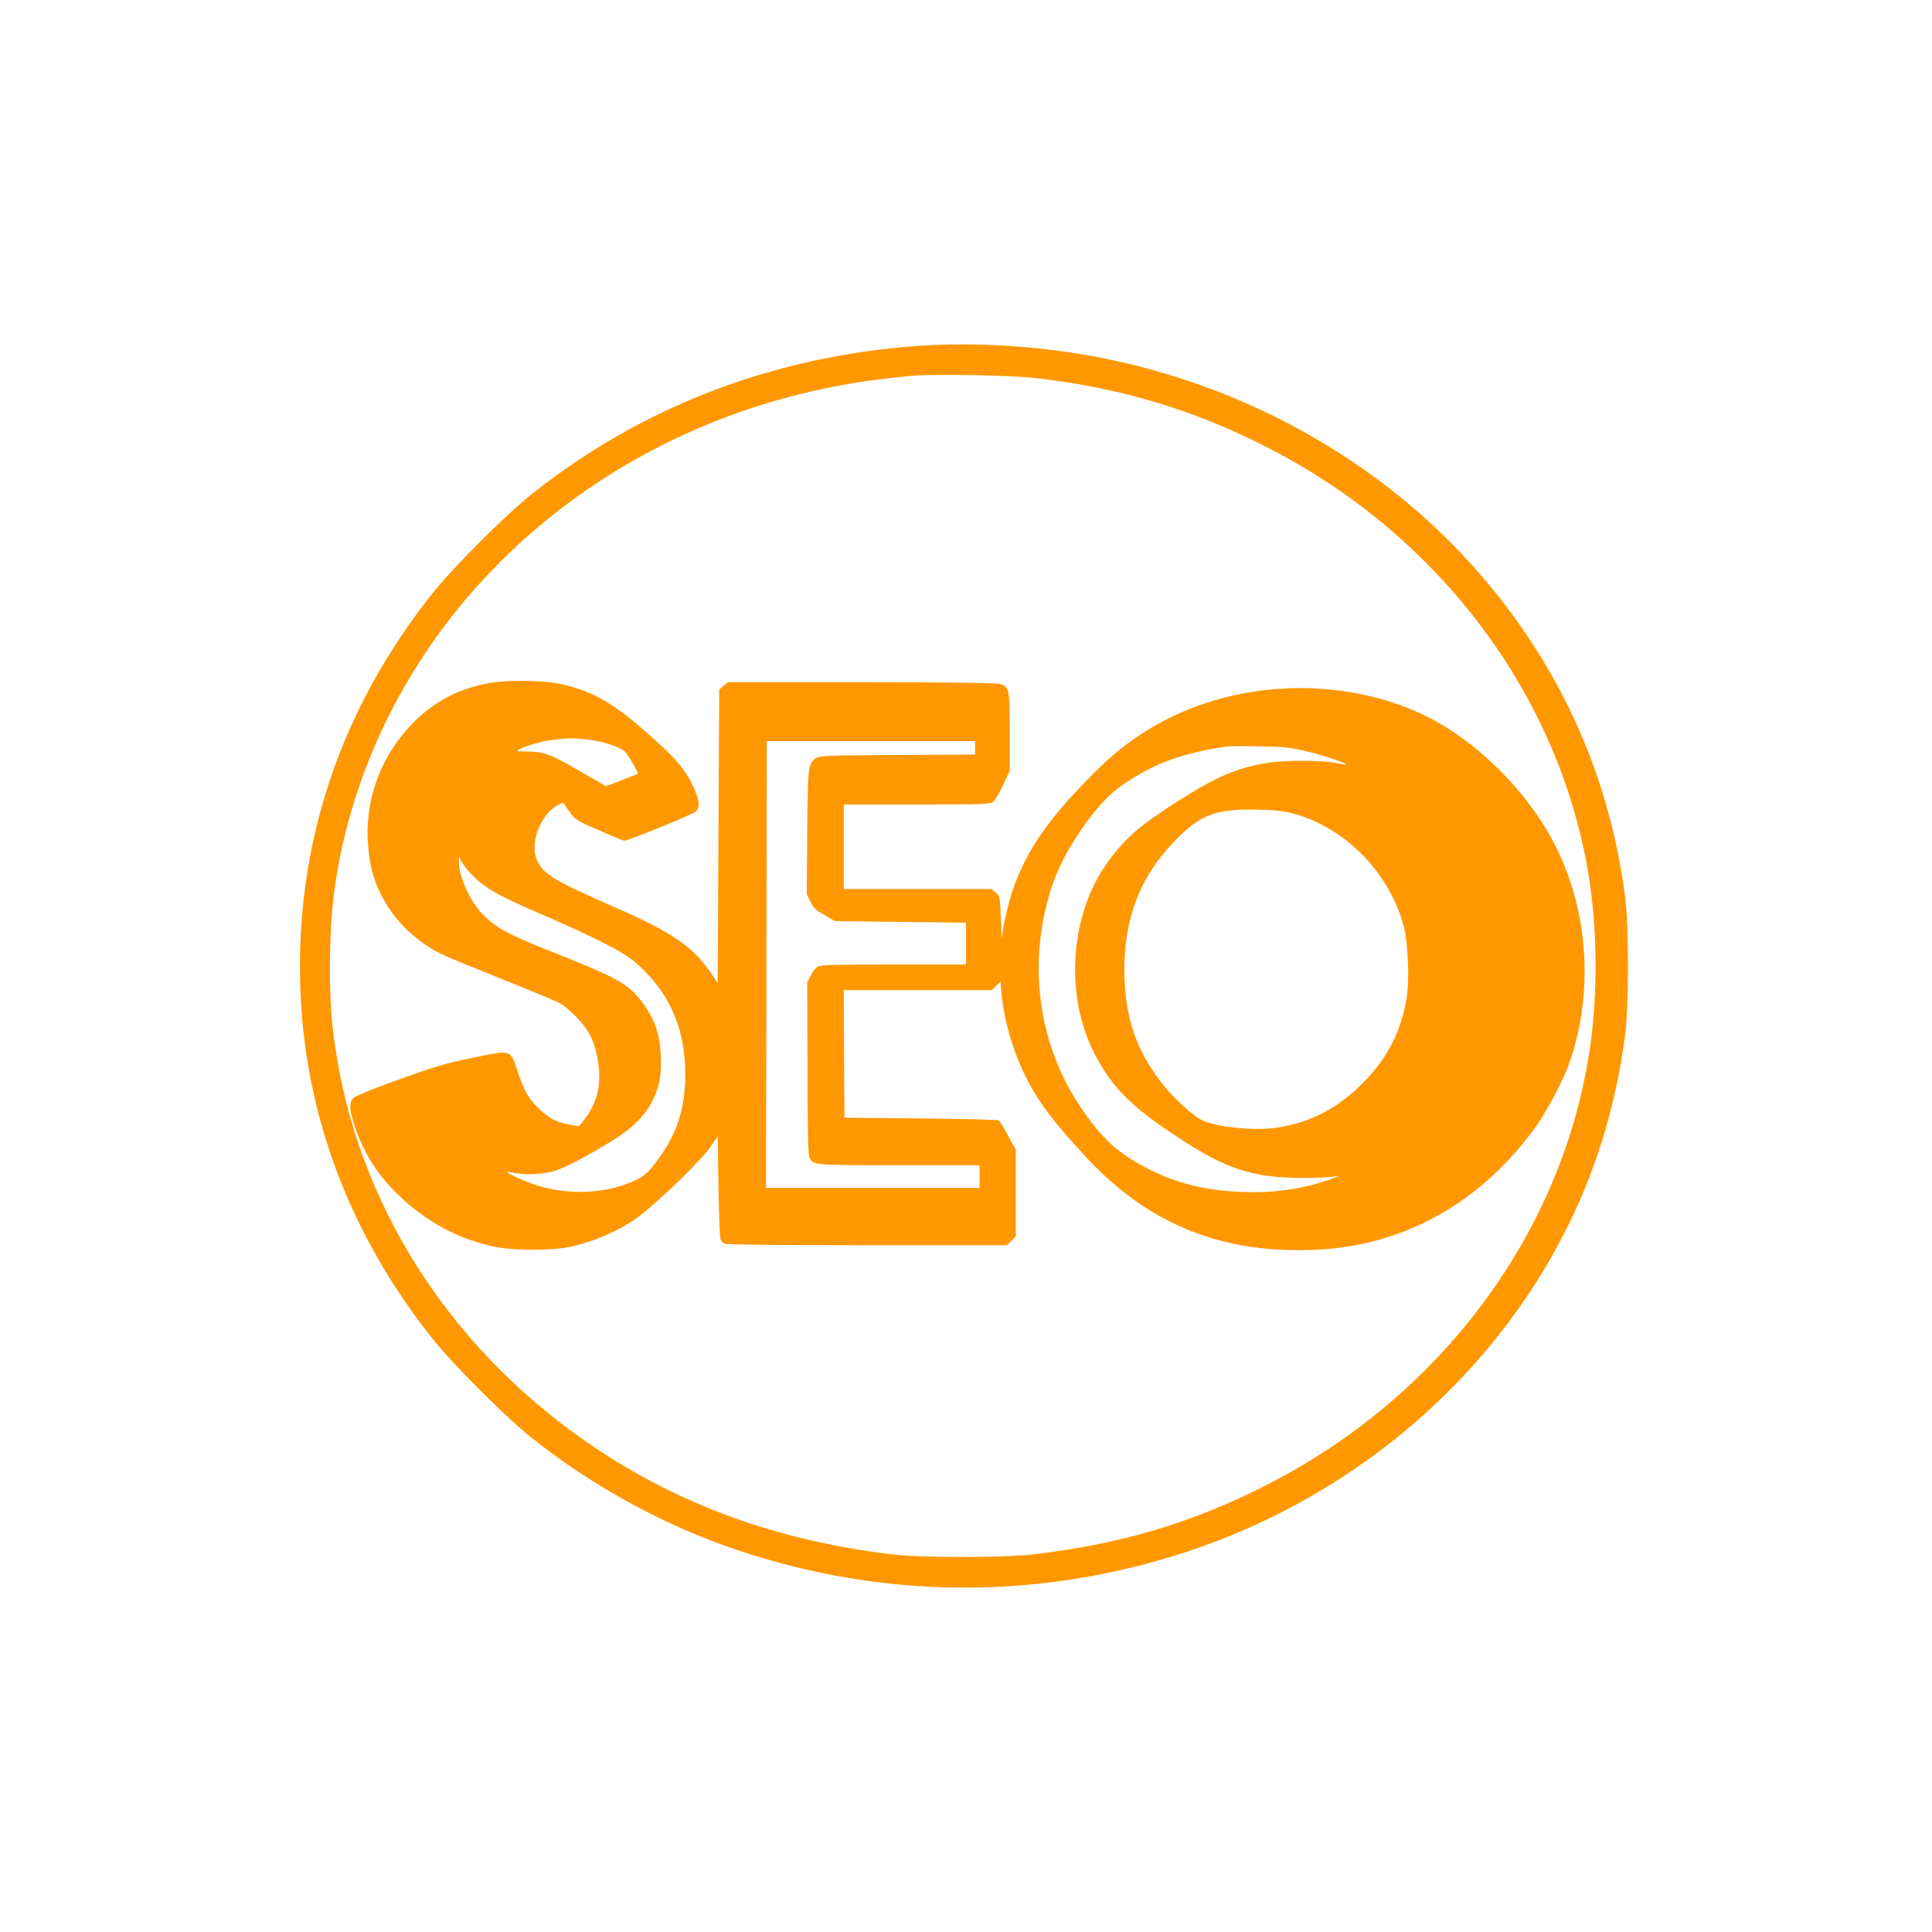 <?xml version="1.0" standalone="no"?>
<!DOCTYPE svg PUBLIC "-//W3C//DTD SVG 20010904//EN"
 "http://www.w3.org/TR/2001/REC-SVG-20010904/DTD/svg10.dtd">
<svg version="1.0" xmlns="http://www.w3.org/2000/svg"
 width="1280pt" height="1280pt" viewBox="0 0 1280 1280"
 preserveAspectRatio="xMidYMid meet">
<g transform="translate(0,1280) scale(0.1,-0.1)"
fill="#ff9800" stroke="none">
<path d="M6090 10509 c-963 -67 -1841 -404 -2570 -985 -175 -140 -516 -481
-654 -654 -618 -777 -916 -1678 -875 -2648 35 -830 334 -1612 875 -2292 138
-173 479 -514 654 -654 411 -328 898 -592 1390 -754 933 -308 1909 -320 2845
-37 1237 375 2245 1263 2729 2402 139 328 235 687 283 1058 25 199 25 711 0
910 -104 812 -435 1542 -982 2165 -699 795 -1714 1324 -2804 1460 -302 38
-618 48 -891 29z m775 -214 c573 -67 1055 -213 1550 -469 1118 -577 1903
-1619 2105 -2794 68 -394 68 -870 0 -1264 -202 -1175 -987 -2217 -2105 -2794
-498 -258 -974 -401 -1560 -471 -212 -25 -749 -25 -955 0 -745 91 -1384 321
-1960 707 -915 613 -1530 1539 -1705 2565 -39 233 -49 358 -49 625 0 345 31
600 109 907 361 1406 1518 2515 3010 2883 233 58 461 95 735 120 148 13 663 4
825 -15z"/>
<path d="M3243 8275 c-209 -38 -376 -127 -518 -276 -212 -224 -314 -516 -285
-816 12 -123 31 -198 76 -292 65 -140 169 -259 302 -350 84 -57 106 -66 492
-221 195 -78 375 -153 400 -167 69 -40 163 -141 200 -212 54 -108 75 -269 49
-380 -14 -60 -53 -139 -92 -184 l-32 -39 -65 12 c-83 15 -131 40 -198 103 -69
66 -99 117 -142 247 -51 150 -38 146 -297 92 -180 -36 -245 -56 -488 -143
-154 -55 -290 -110 -302 -122 -32 -29 -30 -79 7 -188 59 -176 144 -312 279
-446 193 -190 427 -314 675 -358 114 -19 337 -20 449 0 160 28 358 113 482
208 143 109 413 372 473 460 l47 69 5 -333 c3 -184 9 -342 14 -352 4 -10 17
-22 27 -27 11 -6 363 -10 944 -10 l927 0 29 29 29 29 0 287 0 288 -51 93 c-27
51 -55 97 -62 101 -7 5 -239 10 -517 13 l-505 5 -3 423 -2 422 491 0 491 0 28
28 28 28 6 -70 c18 -185 74 -381 156 -548 86 -175 181 -302 410 -549 414 -445
909 -642 1535 -608 579 31 1083 317 1442 817 71 99 178 302 217 410 181 507
124 1106 -149 1557 -156 259 -386 496 -638 660 -511 332 -1255 368 -1835 90
-200 -96 -359 -211 -527 -379 -300 -302 -443 -507 -534 -769 -31 -89 -69 -257
-73 -319 -1 -18 -4 36 -7 120 -6 153 -6 154 -34 178 l-28 24 -490 0 -489 0 0
280 0 280 483 0 c423 0 485 2 505 16 12 8 43 59 67 111 l45 96 0 254 c0 289
-3 305 -68 322 -24 7 -339 11 -919 11 l-882 0 -28 -24 -28 -24 -5 -973 -5
-973 -29 45 c-129 196 -261 288 -686 473 -365 160 -438 204 -480 292 -54 110
18 307 135 369 34 19 37 19 46 3 5 -9 24 -36 42 -60 29 -38 50 -51 187 -110
85 -37 160 -68 166 -68 25 0 451 173 472 192 29 28 28 64 -4 141 -58 138 -128
219 -364 422 -199 171 -335 243 -534 285 -108 23 -349 26 -463 5z m657 -376
c113 -14 219 -51 247 -86 13 -16 36 -53 53 -84 l29 -55 -107 -42 -107 -41
-180 104 c-192 111 -232 125 -348 126 -67 1 -70 2 -47 15 42 23 155 55 227 63
100 12 139 12 233 0z m2560 -54 l0 -44 -513 -3 c-477 -3 -515 -4 -541 -21 -52
-35 -54 -49 -58 -492 l-3 -410 25 -50 c21 -42 36 -56 93 -88 l68 -39 434 -6
435 -5 0 -139 0 -138 -477 0 c-359 0 -484 -3 -502 -13 -14 -6 -36 -33 -49 -59
l-24 -46 2 -568 c0 -422 4 -574 13 -593 24 -51 24 -51 595 -51 l532 0 0 -75 0
-75 -707 0 -708 0 3 1480 2 1480 690 0 690 0 0 -45z m2185 -20 c106 -24 282
-82 273 -90 -2 -2 -34 3 -73 11 -97 18 -348 18 -460 -2 -195 -33 -332 -93
-584 -254 -255 -162 -353 -248 -470 -413 -236 -334 -276 -844 -96 -1224 109
-230 242 -371 531 -563 270 -179 396 -237 600 -276 95 -18 316 -24 439 -12
l70 7 -70 -25 c-174 -62 -370 -90 -580 -81 -234 9 -423 56 -606 147 -210 106
-319 205 -462 418 -264 394 -343 892 -216 1365 44 165 104 294 208 448 107
161 197 258 303 329 202 135 378 199 673 244 17 2 113 3 215 1 159 -2 202 -6
305 -30z m-80 -414 c345 -92 638 -389 735 -746 28 -102 39 -357 20 -473 -35
-218 -123 -394 -279 -555 -168 -174 -349 -271 -574 -307 -154 -25 -416 2 -512
53 -51 27 -169 133 -232 209 -192 232 -274 467 -274 783 0 340 103 609 320
839 178 188 279 228 561 222 118 -3 174 -9 235 -25z m-5426 -419 c81 -79 160
-124 432 -242 378 -164 563 -259 640 -327 225 -198 329 -432 329 -744 0 -204
-46 -363 -151 -518 -80 -118 -110 -148 -182 -182 -189 -88 -434 -100 -651 -32
-79 25 -202 81 -194 88 2 2 21 0 43 -5 60 -14 172 -12 245 6 69 16 172 67 370
184 158 93 253 183 304 290 48 98 59 163 54 295 -6 134 -35 227 -104 328 -95
139 -161 179 -567 341 -355 141 -414 173 -508 268 -86 87 -160 252 -159 354
l1 29 20 -38 c11 -21 46 -64 78 -95z"/>
</g>
</svg>
